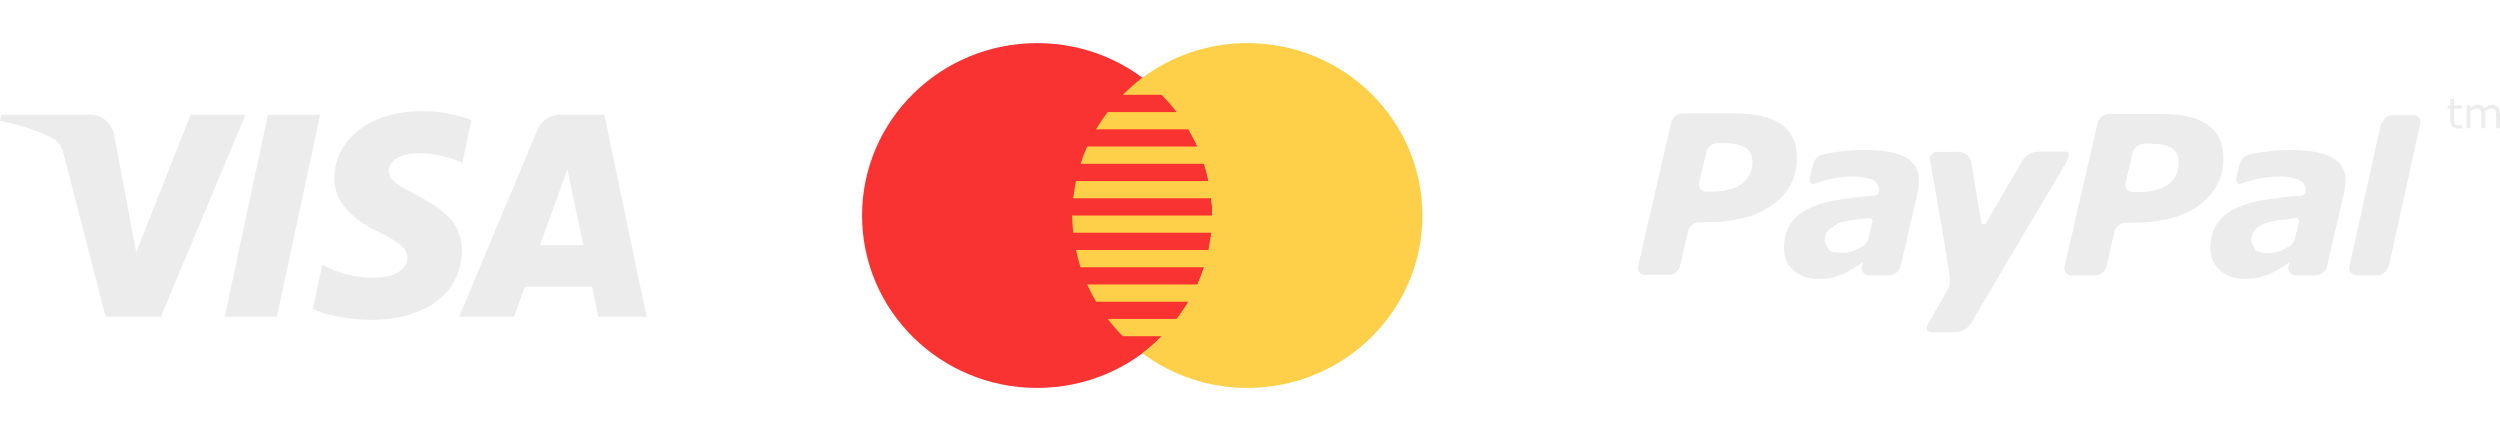 <?xml version="1.0" encoding="UTF-8"?>
<svg xmlns="http://www.w3.org/2000/svg" width="116" height="20" viewBox="0 0 116 20" fill="none">
  <g opacity="0.75">
    <path d="M11.391 5.326L7.464 14.696H4.901L2.97 7.219C2.851 6.758 2.749 6.59 2.393 6.394C1.809 6.078 0.848 5.782 0 5.598L0.059 5.326H4.183C4.709 5.326 5.182 5.677 5.301 6.281L6.322 11.705L8.844 5.326L11.391 5.326ZM21.431 11.636C21.442 9.164 18.01 9.029 18.035 7.923C18.042 7.586 18.362 7.229 19.062 7.138C19.41 7.092 20.368 7.058 21.453 7.556L21.878 5.57C21.294 5.358 20.544 5.155 19.611 5.155C17.215 5.155 15.528 6.43 15.514 8.253C15.499 9.601 16.718 10.354 17.637 10.803C18.581 11.262 18.897 11.556 18.894 11.968C18.887 12.597 18.14 12.872 17.443 12.884C16.224 12.903 15.517 12.555 14.953 12.292L14.514 14.346C15.079 14.606 16.127 14.831 17.21 14.845C19.757 14.845 21.423 13.584 21.431 11.636ZM27.758 14.696H30L28.043 5.326H25.973C25.508 5.326 25.116 5.597 24.941 6.013L21.306 14.696H23.85L24.355 13.297H27.466L27.758 14.696ZM25.053 11.376L26.329 7.858L27.063 11.376H25.053ZM14.855 5.326L12.849 14.696H10.425L12.431 5.326H14.855Z" fill="#E6E6E6"></path>
  </g>
  <g style="mix-blend-mode:luminosity">
    <path d="M48.125 18C52.612 18 56.25 14.418 56.25 10C56.25 5.582 52.612 2 48.125 2C43.638 2 40 5.582 40 10C40 14.418 43.638 18 48.125 18Z" fill="#F93232"></path>
    <path d="M57.875 2C56.05 2 54.371 2.6 53.016 3.6H53V3.611C52.678 3.85 52.383 4.118 52.101 4.4H53.899C54.15 4.65 54.38 4.918 54.594 5.2H51.399C51.203 5.455 51.022 5.722 50.857 6H55.134C55.287 6.259 55.431 6.523 55.555 6.8H50.444C50.328 7.06 50.225 7.326 50.138 7.6H55.861C55.945 7.861 56.012 8.129 56.07 8.4H49.925C49.871 8.662 49.826 8.928 49.798 9.2H56.201C56.233 9.462 56.25 9.729 56.25 10H49.75C49.75 10.271 49.772 10.536 49.799 10.8H56.203C56.172 11.071 56.127 11.338 56.071 11.6H49.926C49.982 11.873 50.055 12.138 50.138 12.4H55.862C55.774 12.674 55.672 12.94 55.555 13.2H50.444C50.567 13.475 50.705 13.742 50.857 14H55.134C54.97 14.278 54.788 14.545 54.591 14.8H51.399C51.615 15.082 51.849 15.35 52.1 15.6H53.899C53.617 15.882 53.322 16.15 53 16.389C54.358 17.396 56.043 18 57.875 18C62.362 18 66 14.418 66 10C66 5.582 62.362 2 57.875 2Z" fill="#FED049"></path>
  </g>
  <g opacity="0.75">
    <path d="M83.169 6.35C83.038 6.087 82.831 5.871 82.574 5.708C82.306 5.544 81.989 5.429 81.627 5.36C81.259 5.294 80.834 5.264 80.341 5.259L78.066 5.26C77.83 5.264 77.598 5.448 77.542 5.676L76.012 12.343C75.956 12.569 76.105 12.758 76.341 12.758H77.43C77.667 12.758 77.901 12.574 77.953 12.343L78.327 10.725C78.377 10.499 78.61 10.311 78.849 10.311H79.161C80.493 10.309 81.525 10.037 82.266 9.492C83.011 8.946 83.379 8.225 83.379 7.331C83.378 6.94 83.314 6.612 83.169 6.35ZM80.82 8.528C80.49 8.769 80.032 8.89 79.442 8.89H79.175C78.938 8.89 78.793 8.703 78.844 8.474L79.172 7.058C79.218 6.832 79.457 6.643 79.691 6.645L80.048 6.643C80.465 6.643 80.783 6.715 80.996 6.855C81.206 6.993 81.311 7.212 81.31 7.504C81.316 7.946 81.147 8.287 80.82 8.528Z" fill="#E6E6E6"></path>
    <path d="M114.227 5.781L114.159 5.802L114.067 5.814L113.956 5.797L113.898 5.741L113.872 5.654L113.871 5.523V5.038H114.235V4.888H113.871V4.586H113.691V4.888H113.568V5.038H113.691V5.602L113.775 5.882L114.022 5.971L114.126 5.962L114.236 5.94V5.781H114.227Z" fill="#E6E6E6"></path>
    <path d="M115.917 4.965L115.656 4.857L115.464 4.896L115.269 5.028L115.156 4.902L114.972 4.858L114.795 4.897L114.627 5.005V4.888H114.45V5.947H114.626V5.156L114.775 5.064L114.922 5.027L115.043 5.049L115.102 5.11L115.129 5.211L115.137 5.342V5.948H115.314V5.27L115.311 5.214L115.308 5.162L115.459 5.066L115.608 5.029L115.725 5.05L115.788 5.111L115.81 5.214L115.822 5.343V5.949H116V5.261L115.917 4.965Z" fill="#E6E6E6"></path>
    <path d="M88.423 7.303C88.012 7.071 87.363 6.955 86.476 6.955C86.037 6.955 85.6 6.989 85.158 7.057C84.832 7.107 84.8 7.117 84.599 7.161C84.185 7.251 84.12 7.664 84.12 7.664L83.986 8.213C83.911 8.563 84.113 8.549 84.197 8.52C84.378 8.466 84.478 8.41 84.848 8.328C85.201 8.248 85.573 8.187 85.869 8.191C86.304 8.191 86.638 8.237 86.86 8.331C87.079 8.426 87.188 8.59 87.188 8.826L87.169 8.98L87.012 9.077C86.394 9.116 85.947 9.173 85.405 9.251C84.875 9.325 84.41 9.455 84.024 9.632C83.609 9.814 83.301 10.059 83.086 10.371C82.878 10.685 82.774 11.065 82.774 11.511C82.774 11.93 82.925 12.277 83.218 12.545C83.512 12.809 83.901 12.937 84.366 12.937C84.66 12.936 84.888 12.913 85.05 12.874L85.577 12.692L86.024 12.445L86.435 12.173L86.441 12.181L86.4 12.356L86.397 12.363V12.364C86.353 12.577 86.481 12.752 86.688 12.772L86.692 12.777H86.711H87.547H87.704L87.718 12.771C87.936 12.745 88.14 12.571 88.187 12.363L88.981 8.925L89.023 8.644L89.042 8.382C89.045 7.895 88.835 7.534 88.423 7.303ZM86.666 11.169L86.496 11.392L86.068 11.614C85.866 11.695 85.675 11.737 85.498 11.737C85.23 11.737 85.02 11.698 84.877 11.618L84.667 11.21C84.667 10.989 84.718 10.813 84.827 10.678L85.289 10.364C85.486 10.297 85.727 10.241 86.007 10.202C86.256 10.171 86.748 10.115 86.812 10.113L86.888 10.246C86.872 10.321 86.733 10.905 86.666 11.169Z" fill="#E6E6E6"></path>
    <path d="M108.211 7.307C107.798 7.076 107.15 6.959 106.265 6.959C105.826 6.959 105.388 6.993 104.948 7.064C104.621 7.111 104.588 7.122 104.387 7.165C103.973 7.254 103.909 7.669 103.909 7.669L103.776 8.217C103.701 8.567 103.898 8.551 103.99 8.524C104.172 8.47 104.269 8.417 104.636 8.331C104.987 8.252 105.363 8.193 105.659 8.194C106.093 8.194 106.426 8.241 106.647 8.335C106.868 8.43 106.976 8.595 106.976 8.829L106.959 8.982L106.804 9.082C106.179 9.119 105.732 9.176 105.195 9.255C104.667 9.328 104.2 9.457 103.813 9.635C103.4 9.818 103.088 10.063 102.875 10.376C102.665 10.689 102.562 11.069 102.562 11.511C102.562 11.934 102.712 12.28 103.008 12.547C103.304 12.809 103.689 12.941 104.154 12.941C104.447 12.938 104.675 12.919 104.837 12.877L105.364 12.698L105.814 12.45L106.222 12.175L106.229 12.184L106.192 12.36L106.188 12.364L106.19 12.367C106.14 12.579 106.27 12.756 106.479 12.775L106.481 12.779H106.5C106.637 12.779 107.112 12.779 107.338 12.779H107.492L107.508 12.773C107.723 12.747 107.927 12.572 107.972 12.362L108.769 8.928L108.811 8.647L108.834 8.383C108.834 7.898 108.626 7.538 108.211 7.307ZM106.459 11.173L106.282 11.399L105.857 11.619C105.656 11.7 105.464 11.742 105.29 11.742C105.013 11.742 104.808 11.703 104.67 11.623L104.457 11.216C104.457 10.994 104.509 10.82 104.613 10.683C104.718 10.554 104.88 10.447 105.08 10.37C105.275 10.303 105.516 10.249 105.797 10.208C106.044 10.178 106.535 10.12 106.598 10.119L106.675 10.251C106.664 10.327 106.524 10.908 106.459 11.173Z" fill="#E6E6E6"></path>
    <path d="M102.954 6.374C102.818 6.11 102.613 5.896 102.354 5.73C102.089 5.565 101.775 5.449 101.408 5.382C101.047 5.318 100.616 5.283 100.126 5.282L97.848 5.284C97.611 5.288 97.383 5.472 97.328 5.698L95.796 12.368C95.741 12.594 95.893 12.782 96.125 12.782L97.216 12.78C97.447 12.782 97.685 12.596 97.739 12.367L98.108 10.748C98.162 10.523 98.397 10.333 98.632 10.335H98.944C100.278 10.335 101.312 10.06 102.056 9.516C102.792 8.966 103.164 8.247 103.164 7.352C103.16 6.963 103.092 6.634 102.954 6.374ZM100.605 8.555C100.276 8.792 99.818 8.913 99.23 8.913H98.959C98.725 8.915 98.573 8.724 98.626 8.498L98.956 7.084C99.004 6.858 99.241 6.668 99.476 6.671L99.829 6.668C100.249 6.671 100.563 6.74 100.777 6.88C100.99 7.019 101.091 7.238 101.094 7.529C101.096 7.971 100.932 8.313 100.605 8.555Z" fill="#E6E6E6"></path>
    <path d="M112.296 5.751C112.346 5.524 112.203 5.339 111.969 5.342H110.993C110.793 5.342 110.613 5.49 110.525 5.673L110.471 5.757L110.422 5.973L109.058 12.173L109.014 12.364L109.015 12.368C108.97 12.572 109.095 12.726 109.289 12.756L109.306 12.779H110.319C110.517 12.779 110.704 12.628 110.789 12.442L110.841 12.363L112.299 5.752L112.296 5.751Z" fill="#E6E6E6"></path>
    <path d="M95.826 7.038C95.569 7.041 94.52 7.038 94.52 7.038C94.285 7.038 93.984 7.228 93.835 7.454C93.835 7.454 92.275 10.131 92.123 10.4L91.942 10.398L91.457 7.472C91.403 7.242 91.162 7.045 90.863 7.045L89.887 7.047C89.652 7.047 89.508 7.234 89.561 7.463C89.561 7.463 90.302 11.68 90.45 12.673C90.519 13.22 90.442 13.318 90.442 13.318L89.477 14.999C89.334 15.227 89.411 15.414 89.645 15.414L90.773 15.412C91.008 15.412 91.317 15.227 91.457 14.998L95.797 7.656C95.797 7.656 96.214 7.029 95.826 7.038Z" fill="#E6E6E6"></path>
  </g>
</svg>
